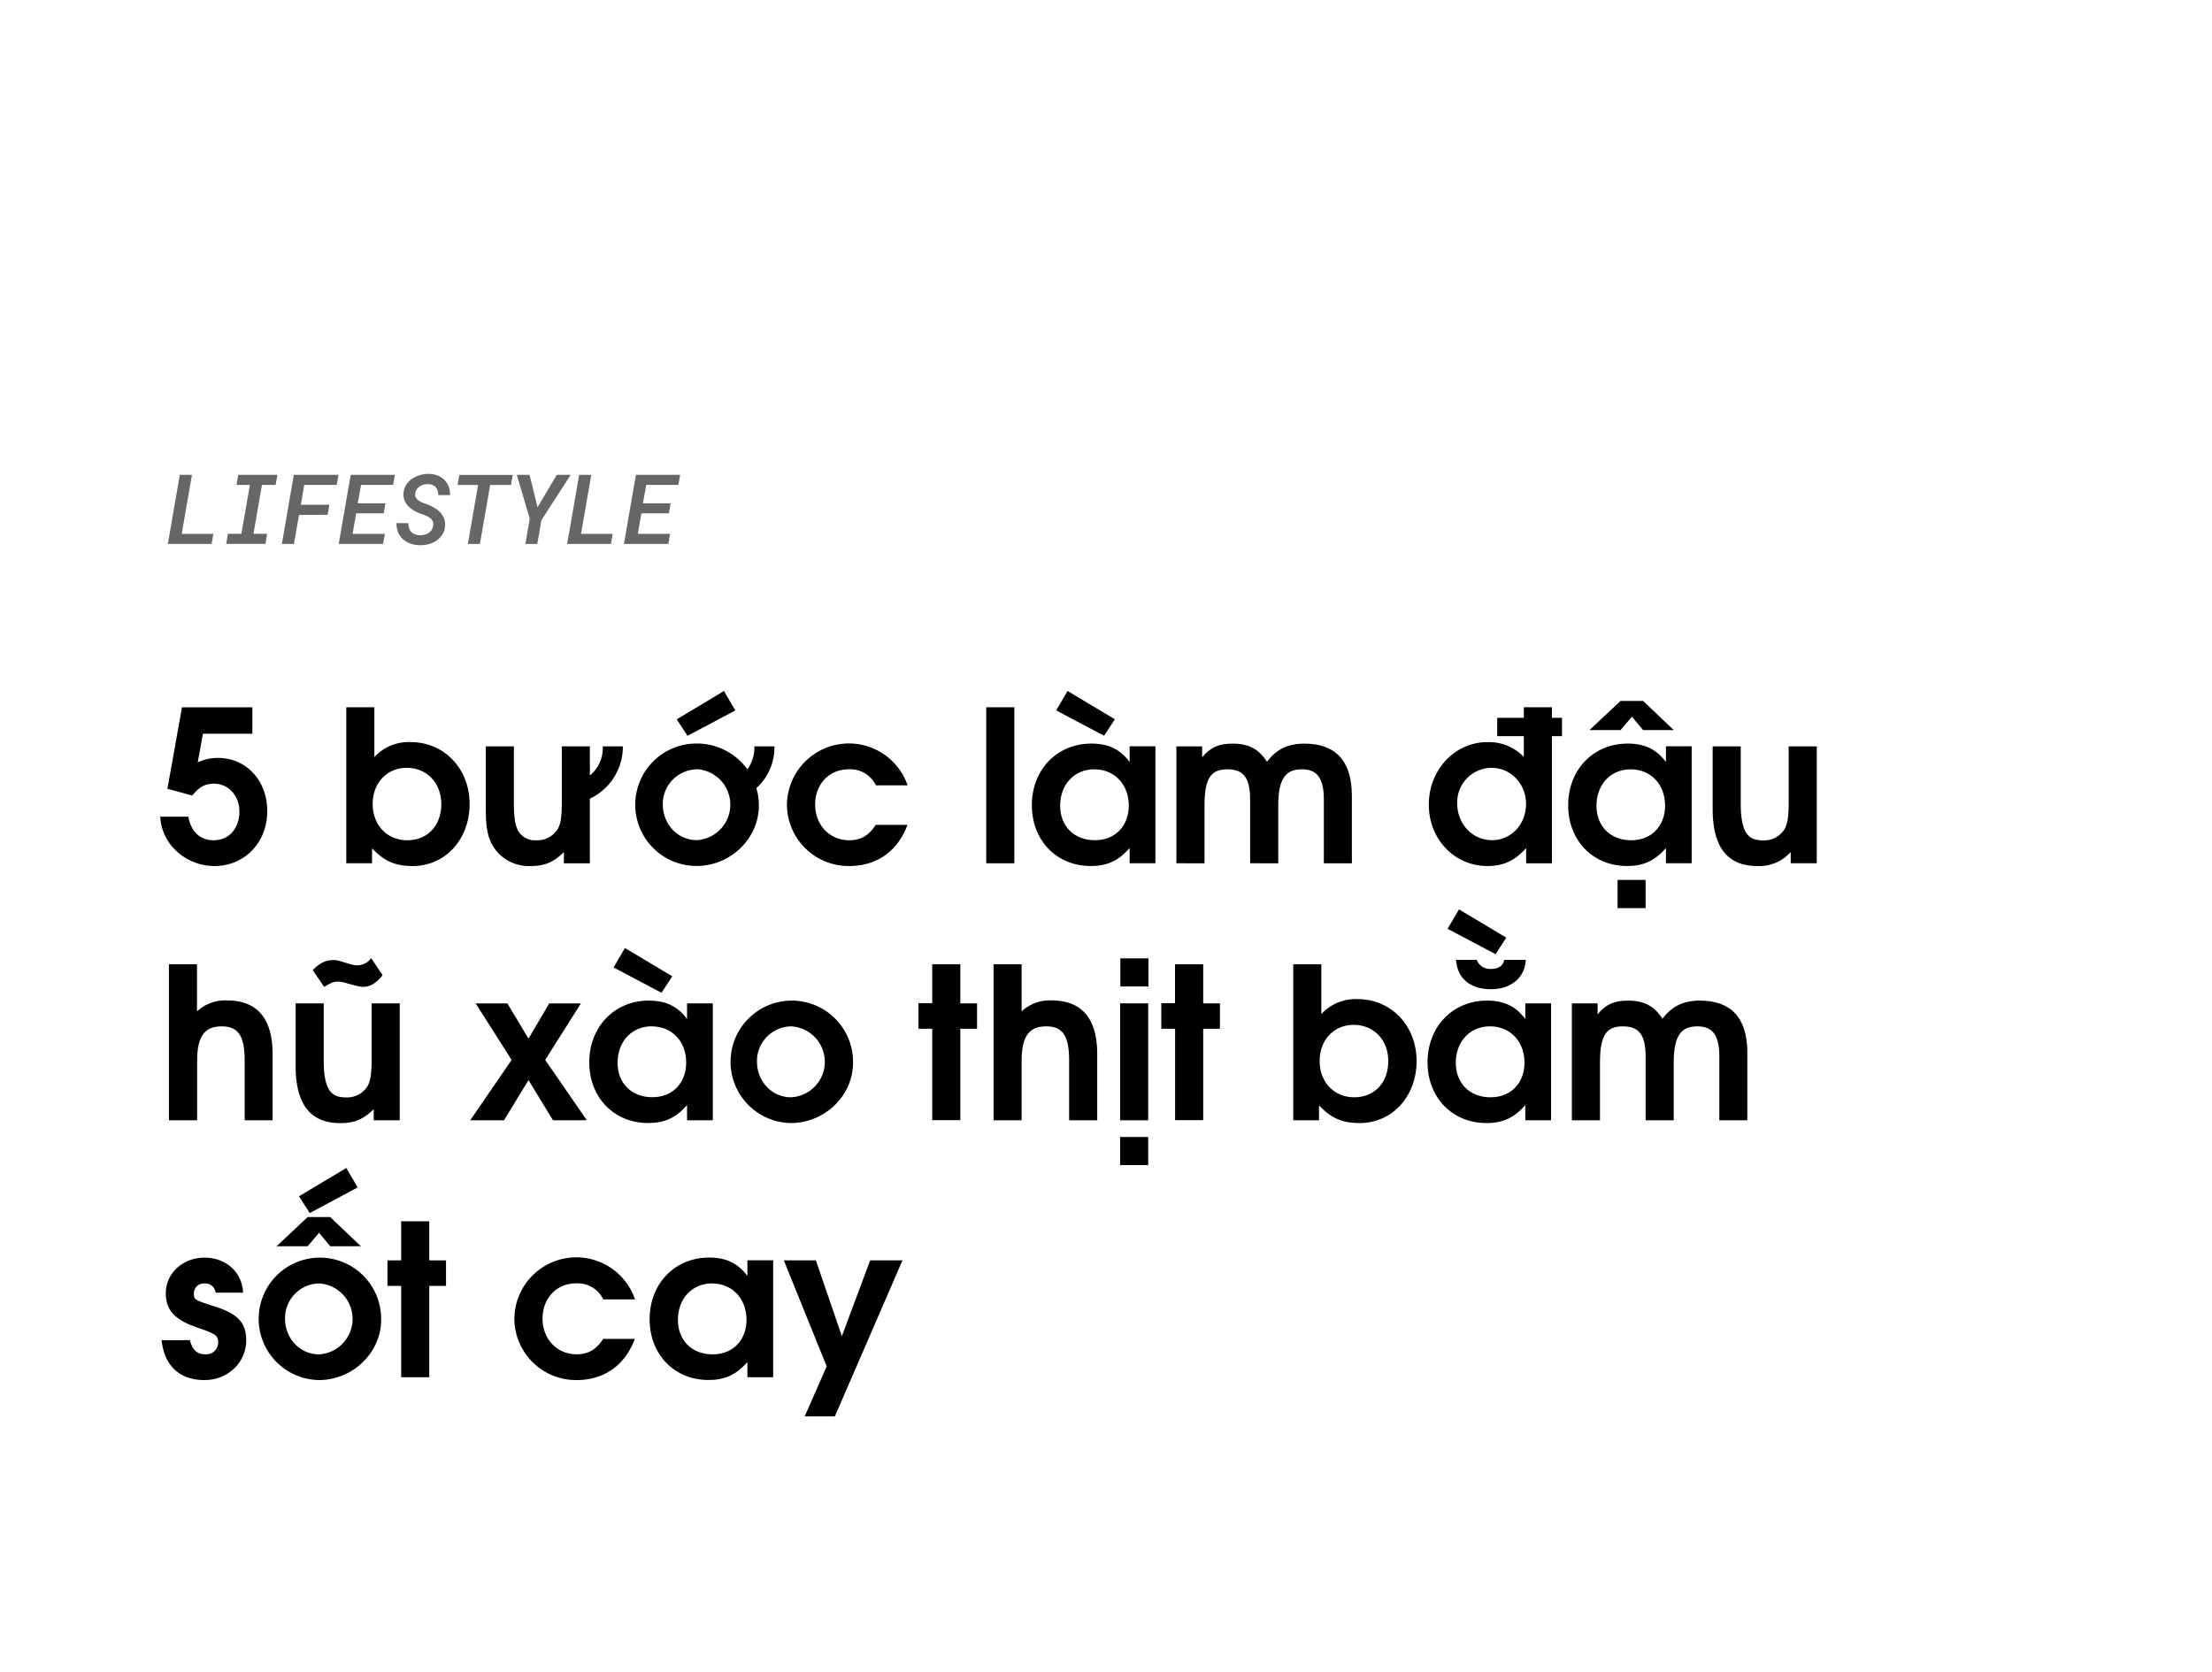 <svg xmlns="http://www.w3.org/2000/svg" viewBox="0 0 660 499"><path d="M64,258.44c-8.26,0-15.75-6.17-16.19-14.74h8.38c.81,4.53,3.52,7.05,7.56,7.05,4.53,0,7.68-3.52,7.68-8.56,0-4.73-3.27-8.32-7.56-8.32-2.64,0-4.41.94-6.49,3.53l-7.43-2,4.35-24.32h21v7.88H60.55L59,227.51a13.63,13.63,0,0,1,6-1.33c8.5,0,14.74,6.74,14.74,15.88C79.76,251.38,73,258.44,64,258.44Z"/><path d="M123.11,258.44c-5.17,0-8.51-1.45-12.1-5.29v4.47h-7.69V211.06h8.38v14.87a13.85,13.85,0,0,1,10.84-4.47c10,0,17.58,7.94,17.58,18.46S132.93,258.44,123.11,258.44Zm-1.77-29.3c-5.86,0-10.14,4.48-10.14,10.78s4.28,10.83,10.33,10.83,10.14-4.41,10.14-10.77S127.33,229.14,121.34,229.14Z"/><path d="M176,238.34v19.28h-7.75v-3.34c-3.15,3.09-5.79,4.16-10,4.16a12.5,12.5,0,0,1-10.65-5.17c-2-2.89-2.65-5.92-2.65-11.84V222.72h8.38v17.07c0,4.66.51,7.25,1.7,8.76a5.73,5.73,0,0,0,4.92,2.2,7.12,7.12,0,0,0,6.36-3.21c1-1.51,1.32-3.78,1.32-8.38V222.72H176v8.69a10.53,10.53,0,0,0,3.84-8.69h6A17.12,17.12,0,0,1,176,238.34Z"/><path d="M225.67,235.19a17.92,17.92,0,0,1,.75,5.23c0,9.83-8.44,18-18.58,18a18.27,18.27,0,1,1-.06-36.54A18.61,18.61,0,0,1,223,229.58a11.09,11.09,0,0,0,2.08-6.86h6A16.46,16.46,0,0,1,225.67,235.19Zm-17.83-5.61A10.36,10.36,0,0,0,197.76,240c0,6,4.47,10.71,10.14,10.71a10.6,10.6,0,0,0-.06-21.17Zm-2.71-10-3.21-4.92L216,206.21l3.4,5.8Z"/><path d="M253.45,258.44a18.41,18.41,0,0,1-18.65-18.27,18.5,18.5,0,0,1,36-5.8h-9.45a8.48,8.48,0,0,0-8.13-4.79c-5.8,0-10,4.42-10,10.53s4.35,10.64,10.15,10.64c3.46,0,5.86-1.38,7.94-4.6h9.45C267.88,254,261.58,258.44,253.45,258.44Z"/><path d="M294.27,257.62V211.06h8.38v46.56Z"/><path d="M337.05,257.62v-4.53c-3.34,3.78-6.68,5.35-11.59,5.35-10.21,0-17.58-7.62-17.58-18.15s7.43-18.39,17.77-18.39c5,0,8.5,1.64,11.4,5.48v-4.66h7.69v34.9Zm-7.62-38.05L315.13,212l3.4-5.8,14.11,8.44Zm-2.9,10c-6,0-10.21,4.54-10.21,10.9,0,6.12,4.22,10.27,10.34,10.27,6.36,0,10.14-4.53,10.14-10.33C336.8,234.06,332.51,229.58,326.53,229.58Z"/><path d="M395,257.62V238.47c0-7-2.65-8.89-6.55-8.89-4.67,0-7.06,2.53-7.06,10.84v17.2H373V238.47c0-6.87-2.39-8.89-6.8-8.89-4.86,0-6.81,2.59-6.81,10.84v17.2H351v-34.9h7.69V226c2.46-3,5-4.09,9.07-4.09,4.79,0,7.88,1.64,10.27,5.42,2.83-3.78,6.3-5.42,11.21-5.42,9.2,0,14.12,5.1,14.12,15.56v20.16Z"/><path d="M463.05,219.69v37.93h-7.69v-4.53c-3.4,3.78-6.8,5.35-11.53,5.35-9.89,0-17.51-8-17.51-18.33s7.68-18.65,17.51-18.65a14.51,14.51,0,0,1,10.84,4.41v-6.18h-7.94v-5.48h7.94v-3.15h8.38v3.15h3v5.48ZM445,229.14a10.3,10.3,0,0,0-10.21,10.59c0,6.17,4.54,11,10.4,11,5.67,0,10.14-4.72,10.14-10.77S450.83,229.14,445,229.14Z"/><path d="M497.07,257.62v-4.53c-3.34,3.78-6.68,5.35-11.6,5.35-10.2,0-17.57-7.62-17.57-18.15s7.43-18.39,17.76-18.39c5,0,8.51,1.64,11.41,5.48v-4.66h7.68v34.9Zm-6.81-39.75-3.34-4-3.4,4h-9.26l9.26-8.7h6.74l9.14,8.7Zm-3.71,11.71c-6,0-10.21,4.54-10.21,10.9,0,6.12,4.22,10.27,10.33,10.27,6.37,0,10.15-4.53,10.15-10.33C496.82,234.06,492.53,229.58,486.55,229.58ZM482.64,271V262.6H491V271Z"/><path d="M534.3,257.62v-3.34a12.63,12.63,0,0,1-10,4.16c-8.13,0-13.29-4.73-13.29-17V222.72h8.38v17.07c0,9.26,2.58,11,6.61,11a7.2,7.2,0,0,0,6.37-3.21c.94-1.57,1.32-3.72,1.32-8.38V222.72h8.38v34.9Z"/><path d="M73,334.32V316.49c0-7.31-1.89-10.2-6.81-10.2s-7.37,2.64-7.37,10.33v17.7H50.4V287.76h8.38v14.05a12.41,12.41,0,0,1,8.89-3.27c8.37,0,13.67,4.59,13.67,16.06v19.72Z"/><path d="M111.51,334.32V331c-3.15,3.09-5.79,4.16-10,4.16-8.13,0-13.3-4.72-13.3-17V299.42h8.38v17.07c0,9.26,2.59,11,6.62,11a7.19,7.19,0,0,0,6.36-3.21c.94-1.57,1.32-3.72,1.32-8.38V299.42h8.38v34.9Zm-3.27-39.82c-1.52,0-5.93-1.57-7.12-1.57-1.58,0-2,.19-4.41,1.57l-3.4-5c2.2-2.2,3.84-3,6.48-3,1.52,0,5,1.58,6.75,1.58a5.28,5.28,0,0,0,4.22-2.15l3.4,5.11C112.14,293.5,110.44,294.5,108.24,294.5Z"/><path d="M165,334.32l-7.31-12-7.31,12H140.3l12.35-18-10.71-16.88h9.45l6.3,10.52,6.18-10.52h9.45L162.67,316.3l12.41,18Z"/><path d="M205,334.32v-4.53c-3.34,3.78-6.68,5.35-11.6,5.35-10.2,0-17.58-7.62-17.58-18.14s7.44-18.4,17.77-18.4c5,0,8.51,1.64,11.41,5.48v-4.66h7.68v34.9Zm-7.63-38.05-14.3-7.56,3.4-5.8,14.12,8.44Zm-2.9,10c-6,0-10.2,4.53-10.2,10.89,0,6.12,4.22,10.27,10.33,10.27,6.36,0,10.14-4.53,10.14-10.33C204.75,310.76,200.47,306.29,194.48,306.29Z"/><path d="M235.94,335.14a18.27,18.27,0,1,1,18.58-18C254.52,327,246.08,335.14,235.94,335.14Zm0-28.85a10.35,10.35,0,0,0-10.08,10.45c0,6,4.47,10.71,10.14,10.71a10.59,10.59,0,0,0-.06-21.16Z"/><path d="M286.53,307v27.28h-8.38V307h-4.1v-7.62h4.1V287.76h8.38v11.66h5V307Z"/><path d="M319,334.32V316.49c0-7.31-1.89-10.2-6.8-10.2s-7.38,2.64-7.38,10.33v17.7h-8.37V287.76h8.37v14.05a12.43,12.43,0,0,1,8.89-3.27c8.38,0,13.67,4.59,13.67,16.06v19.72Z"/><path d="M334.21,334.32v-34.9h8.38v34.9Zm0,13.36V339.3h8.38v8.38Zm.07-53.3V286h8.38v8.38Z"/><path d="M359,307v27.28h-8.38V307H346.5v-7.62h4.09V287.76H359v11.66h5V307Z"/><path d="M405.66,335.14c-5.17,0-8.51-1.45-12.1-5.29v4.47h-7.69V287.76h8.38v14.87a13.85,13.85,0,0,1,10.84-4.47c10,0,17.58,7.94,17.58,18.46S415.48,335.14,405.66,335.14Zm-1.77-29.3c-5.86,0-10.14,4.48-10.14,10.78s4.28,10.83,10.33,10.83,10.14-4.41,10.14-10.77S409.88,305.84,403.89,305.84Z"/><path d="M455.11,334.32v-4.53c-3.34,3.78-6.68,5.35-11.59,5.35-10.21,0-17.58-7.62-17.58-18.14s7.43-18.4,17.77-18.4c5,0,8.5,1.64,11.4,5.48v-4.66h7.69v34.9Zm-8.88-49.58-14.31-7.56,3.41-5.8,14.11,8.44Zm-1.64,21.55c-6,0-10.21,4.53-10.21,10.89,0,6.12,4.22,10.27,10.33,10.27,6.37,0,10.15-4.53,10.15-10.33C454.86,310.76,450.57,306.29,444.59,306.29Zm.31-11.09c-6.23,0-10.08-3.22-10.45-8.76h6.17a4.23,4.23,0,0,0,4.28,2.71c2.21,0,3.6-.95,3.91-2.71h6.43C455.05,291.67,450.89,295.2,444.9,295.2Z"/><path d="M513,334.32V315.17c0-7-2.65-8.88-6.55-8.88-4.67,0-7.06,2.51-7.06,10.83v17.2H491V315.17c0-6.87-2.39-8.88-6.81-8.88-4.85,0-6.8,2.58-6.8,10.83v17.2H469v-34.9h7.69v3.27c2.45-3,5-4.09,9.07-4.09,4.79,0,7.88,1.64,10.27,5.42,2.83-3.78,6.3-5.42,11.21-5.42,9.2,0,14.12,5.1,14.12,15.56v20.16Z"/><path d="M61,411.84c-6.93,0-11.91-3.78-12.79-11.91h8.44c.82,3,2.2,4.22,4.66,4.22a3.52,3.52,0,0,0,3.78-3.4c0-2-.31-2.58-5.92-4.47-6.93-2.33-9.7-5.23-9.7-10.33,0-6,5.1-10.65,11.59-10.65,5.92,0,11.15,3.91,11.47,10.46H64.33A3.12,3.12,0,0,0,61.05,383a3,3,0,0,0-3.21,3c0,1.82.19,1.95,5.92,3.78,7.31,2.26,9.7,5,9.7,10.2C73.46,406.61,68,411.84,61,411.84Z"/><path d="M95.13,411.84a18.27,18.27,0,1,1,18.59-18C113.72,403.65,105.28,411.84,95.13,411.84Zm3.4-39.94-3.33-4-3.41,4H82.53l9.26-8.7h6.74l9.14,8.7ZM95.13,383a10.36,10.36,0,0,0-10.08,10.46c0,6,4.47,10.71,10.15,10.71A10.6,10.6,0,0,0,95.13,383Zm-2.71-21L89.21,357l14.11-8.45,3.4,5.8Z"/><path d="M128.08,383.74V411H119.7V383.74h-4.09v-7.62h4.09V364.46h8.38v11.66h5v7.62Z"/><path d="M172.12,411.84a18.41,18.41,0,0,1-18.65-18.27,18.49,18.49,0,0,1,36-5.8H180a8.47,8.47,0,0,0-8.12-4.79c-5.8,0-10,4.41-10,10.53s4.35,10.64,10.14,10.64c3.47,0,5.86-1.38,7.94-4.6h9.45C186.54,407.37,180.25,411.84,172.12,411.84Z"/><path d="M223,411v-4.53c-3.34,3.78-6.68,5.35-11.59,5.35-10.21,0-17.58-7.62-17.58-18.14s7.43-18.4,17.77-18.4c5,0,8.5,1.64,11.4,5.48v-4.66h7.69V411Zm-10.52-28c-6,0-10.21,4.54-10.21,10.9,0,6.12,4.22,10.27,10.33,10.27,6.37,0,10.15-4.53,10.15-10.33C222.71,387.46,218.42,383,212.44,383Z"/><path d="M249.1,422.68h-9l6.56-14.93-12.79-31.63h9.57l7.75,22.62,8.44-22.62h9.64Z"/><path d="M63.68,159.32l-.54,3H50.08l3.57-20.62h3.63l-3.06,17.62Z" fill="#666"/><path d="M82.78,141.7l-.54,3H78.16l-2.53,14.6h4.09l-.52,3H67.49l.53-3h4l2.54-14.6h-4l.52-3Z" fill="#666"/><path d="M89.22,153.67l-1.51,8.65H84.1l3.57-20.62H101l-.54,3H90.77l-1,5.92h8.53l-.53,3Z" fill="#666"/><path d="M106.27,153.19l-1.07,6.13h9.64l-.54,3H101.06l3.58-20.62h13.19l-.53,3h-9.57l-1,5.5H115l-.51,3Z" fill="#666"/><path d="M129.12,155.57a3,3,0,0,0-.73-.94,5.15,5.15,0,0,0-1.1-.65c-.41-.18-.82-.34-1.22-.48a15.08,15.08,0,0,1-2.13-.9,8.19,8.19,0,0,1-1.87-1.3,5.78,5.78,0,0,1-1.28-1.76,4.76,4.76,0,0,1-.39-2.3,5.19,5.19,0,0,1,.8-2.56,6.33,6.33,0,0,1,1.78-1.83,8,8,0,0,1,2.39-1.1,9.22,9.22,0,0,1,2.65-.33,7.29,7.29,0,0,1,2.56.49,5.91,5.91,0,0,1,2,1.28,5.69,5.69,0,0,1,1.28,2,6.23,6.23,0,0,1,.41,2.57h-3.51a4.72,4.72,0,0,0-.18-1.34,3,3,0,0,0-.55-1,2.74,2.74,0,0,0-1-.69,3.37,3.37,0,0,0-1.34-.26,4.39,4.39,0,0,0-1.29.16,4.15,4.15,0,0,0-1.17.53,3.18,3.18,0,0,0-.9.89,2.88,2.88,0,0,0-.45,1.25,2,2,0,0,0,.24,1.25,3,3,0,0,0,.88.89,5.72,5.72,0,0,0,1.18.61l1.19.42a13.87,13.87,0,0,1,2.12,1,7.36,7.36,0,0,1,1.78,1.36,5.53,5.53,0,0,1,1.19,1.81,5.11,5.11,0,0,1,.33,2.31,5.21,5.21,0,0,1-.79,2.53,6.77,6.77,0,0,1-1.7,1.8,7,7,0,0,1-2.42,1.12,10.56,10.56,0,0,1-2.72.3,8.42,8.42,0,0,1-2.73-.49,6.57,6.57,0,0,1-2.2-1.31,5.83,5.83,0,0,1-1.45-2.06,6.46,6.46,0,0,1-.48-2.73l3.54,0a4.75,4.75,0,0,0,.22,1.51,3.09,3.09,0,0,0,.68,1.14,2.81,2.81,0,0,0,1.09.7,4.7,4.7,0,0,0,1.53.26,5.28,5.28,0,0,0,1.31-.16,3.55,3.55,0,0,0,1.18-.51,3,3,0,0,0,.9-.85,2.66,2.66,0,0,0,.47-1.24A2.26,2.26,0,0,0,129.12,155.57Z" fill="#666"/><path d="M146.25,144.73l-3.05,17.59h-3.6l3.05-17.59h-6.1l.52-3H153l-.55,3Z" fill="#666"/><path d="M166.13,141.7h4.15l-8.73,13.54-1.24,7.08h-3.54l1.29-7.57-3.87-13.05H158l2.39,9.66Z" fill="#666"/><path d="M182.82,159.32l-.54,3H169.23l3.57-20.62h3.62l-3.06,17.62Z" fill="#666"/><path d="M191.37,153.19l-1.07,6.13h9.64l-.54,3H186.16l3.59-20.62h13.18l-.53,3h-9.57l-1,5.5h8.26l-.51,3Z" fill="#666"/></svg>